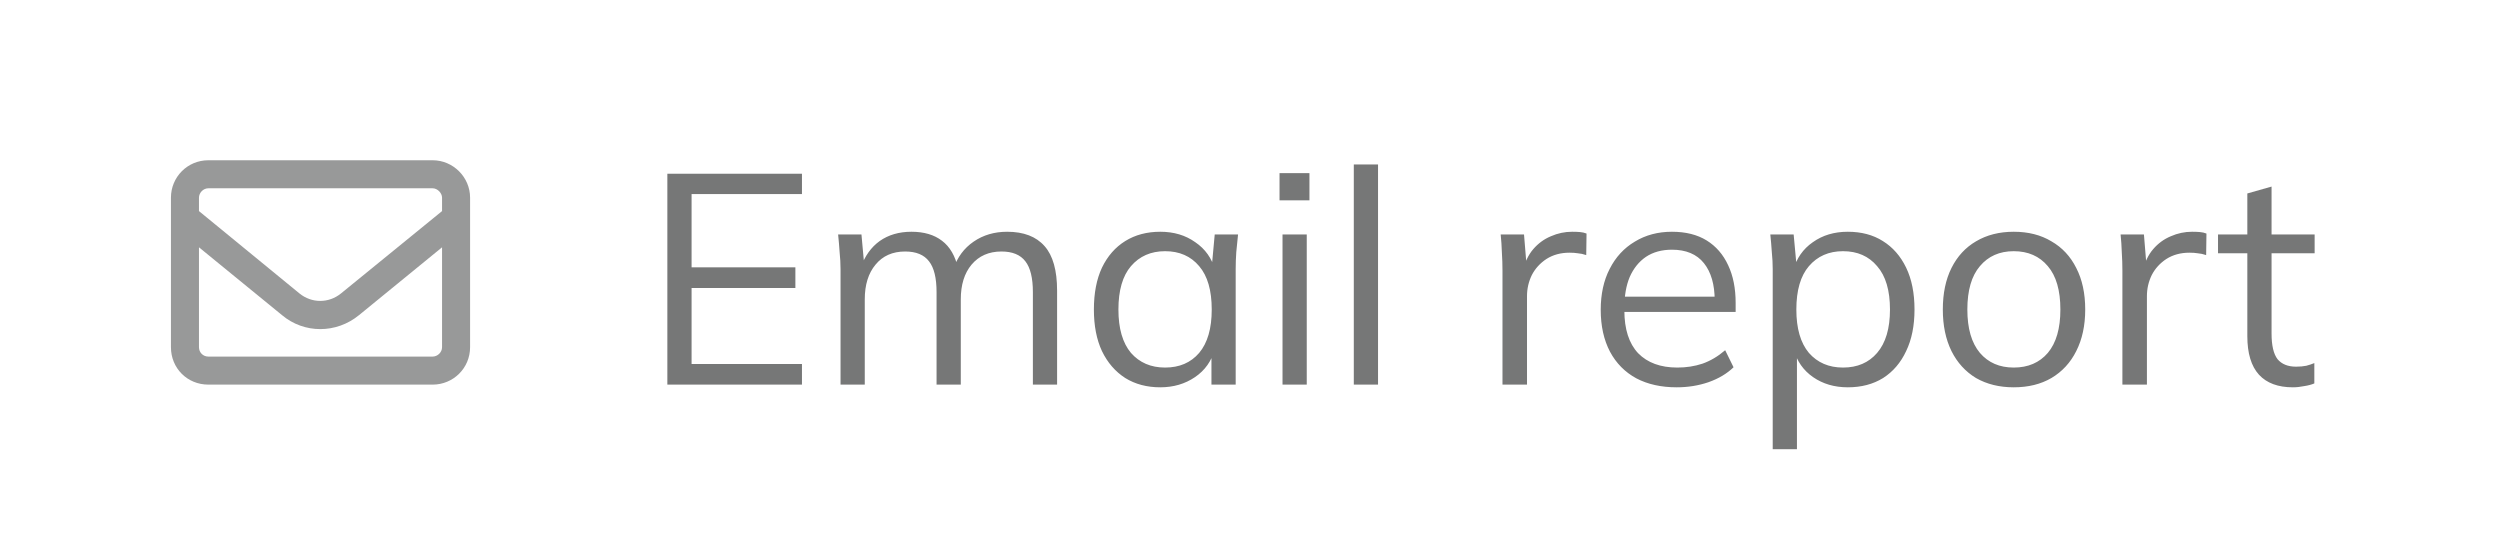 <svg width="117" height="26" viewBox="0 0 117 26" fill="none" xmlns="http://www.w3.org/2000/svg">
<path d="M9.75 8.812C9.504 8.812 9.312 9.031 9.312 9.25V9.879L14.016 13.734C14.59 14.199 15.383 14.199 15.957 13.734L20.688 9.879V9.25C20.688 9.031 20.469 8.812 20.25 8.812H9.75ZM9.312 11.574V16.25C9.312 16.496 9.504 16.688 9.75 16.688H20.25C20.469 16.688 20.688 16.496 20.688 16.25V11.574L16.805 14.746C15.738 15.621 14.234 15.621 13.195 14.746L9.312 11.574ZM8 9.25C8 8.293 8.766 7.5 9.75 7.5H20.25C21.207 7.5 22 8.293 22 9.25V16.25C22 17.234 21.207 18 20.25 18H9.75C8.766 18 8 17.234 8 16.25V9.25Z" fill="#989999"/>
<path d="M31.232 18V8.13H37.532V9.082H32.366V12.512H37.224V13.478H32.366V17.034H37.532V18H31.232ZM39.337 18V12.596C39.337 12.335 39.322 12.069 39.294 11.798C39.276 11.518 39.252 11.243 39.224 10.972H40.316L40.456 12.512H40.288C40.475 11.98 40.769 11.569 41.17 11.28C41.581 10.991 42.076 10.846 42.654 10.846C43.242 10.846 43.718 10.986 44.083 11.266C44.456 11.546 44.708 11.98 44.839 12.568H44.629C44.806 12.036 45.118 11.616 45.566 11.308C46.014 11 46.537 10.846 47.135 10.846C47.909 10.846 48.492 11.07 48.885 11.518C49.276 11.957 49.472 12.652 49.472 13.604V18H48.339V13.674C48.339 13.011 48.222 12.531 47.989 12.232C47.755 11.924 47.382 11.77 46.868 11.77C46.281 11.77 45.814 11.975 45.468 12.386C45.133 12.787 44.965 13.329 44.965 14.01V18H43.831V13.674C43.831 13.011 43.714 12.531 43.48 12.232C43.247 11.924 42.874 11.77 42.361 11.77C41.773 11.77 41.31 11.975 40.974 12.386C40.639 12.787 40.471 13.329 40.471 14.01V18H39.337ZM54.301 18.126C53.676 18.126 53.13 17.981 52.663 17.692C52.197 17.393 51.833 16.973 51.572 16.432C51.319 15.891 51.194 15.242 51.194 14.486C51.194 13.721 51.319 13.067 51.572 12.526C51.833 11.985 52.197 11.569 52.663 11.28C53.13 10.991 53.676 10.846 54.301 10.846C54.936 10.846 55.482 11.009 55.94 11.336C56.406 11.653 56.714 12.087 56.864 12.638H56.696L56.849 10.972H57.941C57.913 11.243 57.886 11.518 57.858 11.798C57.839 12.069 57.83 12.335 57.83 12.596V18H56.696V16.348H56.849C56.7 16.899 56.392 17.333 55.925 17.65C55.459 17.967 54.917 18.126 54.301 18.126ZM54.526 17.202C55.197 17.202 55.73 16.973 56.121 16.516C56.514 16.049 56.709 15.373 56.709 14.486C56.709 13.59 56.514 12.913 56.121 12.456C55.73 11.989 55.197 11.756 54.526 11.756C53.863 11.756 53.331 11.989 52.929 12.456C52.538 12.913 52.342 13.59 52.342 14.486C52.342 15.373 52.538 16.049 52.929 16.516C53.331 16.973 53.863 17.202 54.526 17.202ZM60.022 18V10.972H61.156V18H60.022ZM59.882 9.376V8.102H61.282V9.376H59.882ZM63.358 18V7.696H64.492V18H63.358ZM70.316 18V12.666C70.316 12.386 70.307 12.101 70.288 11.812C70.279 11.523 70.26 11.243 70.232 10.972H71.324L71.464 12.68L71.268 12.694C71.362 12.274 71.525 11.929 71.758 11.658C71.992 11.387 72.267 11.187 72.584 11.056C72.902 10.916 73.233 10.846 73.578 10.846C73.718 10.846 73.84 10.851 73.942 10.86C74.054 10.869 74.157 10.893 74.25 10.93L74.236 11.938C74.096 11.891 73.966 11.863 73.844 11.854C73.732 11.835 73.602 11.826 73.452 11.826C73.042 11.826 72.682 11.924 72.374 12.12C72.076 12.316 71.847 12.568 71.688 12.876C71.539 13.184 71.464 13.511 71.464 13.856V18H70.316ZM78.47 18.126C77.742 18.126 77.112 17.986 76.58 17.706C76.048 17.417 75.638 17.001 75.348 16.46C75.059 15.909 74.914 15.256 74.914 14.5C74.914 13.763 75.054 13.123 75.334 12.582C75.614 12.031 76.006 11.607 76.51 11.308C77.014 11 77.593 10.846 78.246 10.846C78.89 10.846 79.431 10.981 79.87 11.252C80.309 11.523 80.645 11.91 80.878 12.414C81.112 12.909 81.228 13.497 81.228 14.178V14.598H75.782V13.884H80.486L80.248 14.066C80.248 13.319 80.08 12.736 79.744 12.316C79.408 11.896 78.909 11.686 78.246 11.686C77.77 11.686 77.364 11.798 77.028 12.022C76.701 12.246 76.45 12.559 76.272 12.96C76.104 13.361 76.02 13.842 76.02 14.402V14.528C76.02 15.405 76.235 16.073 76.664 16.53C77.103 16.978 77.714 17.202 78.498 17.202C78.918 17.202 79.31 17.141 79.674 17.02C80.047 16.889 80.402 16.679 80.738 16.39L81.13 17.188C80.822 17.487 80.43 17.72 79.954 17.888C79.487 18.047 78.993 18.126 78.47 18.126ZM82.963 21.024V12.596C82.963 12.335 82.949 12.069 82.921 11.798C82.903 11.518 82.879 11.243 82.851 10.972H83.943L84.097 12.638H83.929C84.079 12.087 84.382 11.653 84.839 11.336C85.297 11.009 85.843 10.846 86.477 10.846C87.112 10.846 87.658 10.991 88.115 11.28C88.582 11.569 88.946 11.985 89.207 12.526C89.469 13.067 89.599 13.721 89.599 14.486C89.599 15.242 89.469 15.891 89.207 16.432C88.955 16.973 88.596 17.393 88.129 17.692C87.663 17.981 87.112 18.126 86.477 18.126C85.852 18.126 85.311 17.967 84.853 17.65C84.396 17.333 84.093 16.899 83.943 16.348H84.097V21.024H82.963ZM86.253 17.202C86.925 17.202 87.457 16.973 87.849 16.516C88.251 16.049 88.451 15.373 88.451 14.486C88.451 13.59 88.251 12.913 87.849 12.456C87.457 11.989 86.925 11.756 86.253 11.756C85.591 11.756 85.059 11.989 84.657 12.456C84.265 12.913 84.069 13.59 84.069 14.486C84.069 15.373 84.265 16.049 84.657 16.516C85.059 16.973 85.591 17.202 86.253 17.202ZM94.242 18.126C93.57 18.126 92.982 17.981 92.478 17.692C91.983 17.393 91.601 16.973 91.33 16.432C91.059 15.881 90.924 15.233 90.924 14.486C90.924 13.73 91.059 13.081 91.33 12.54C91.601 11.999 91.983 11.583 92.478 11.294C92.982 10.995 93.57 10.846 94.242 10.846C94.923 10.846 95.511 10.995 96.006 11.294C96.51 11.583 96.897 11.999 97.168 12.54C97.448 13.081 97.588 13.73 97.588 14.486C97.588 15.233 97.448 15.881 97.168 16.432C96.897 16.973 96.51 17.393 96.006 17.692C95.511 17.981 94.923 18.126 94.242 18.126ZM94.242 17.202C94.914 17.202 95.446 16.973 95.838 16.516C96.23 16.049 96.426 15.373 96.426 14.486C96.426 13.59 96.23 12.913 95.838 12.456C95.446 11.989 94.914 11.756 94.242 11.756C93.579 11.756 93.052 11.989 92.66 12.456C92.268 12.913 92.072 13.59 92.072 14.486C92.072 15.373 92.268 16.049 92.66 16.516C93.052 16.973 93.579 17.202 94.242 17.202ZM99.328 18V12.666C99.328 12.386 99.319 12.101 99.3 11.812C99.291 11.523 99.272 11.243 99.244 10.972H100.336L100.476 12.68L100.28 12.694C100.373 12.274 100.537 11.929 100.77 11.658C101.003 11.387 101.279 11.187 101.596 11.056C101.913 10.916 102.245 10.846 102.59 10.846C102.73 10.846 102.851 10.851 102.954 10.86C103.066 10.869 103.169 10.893 103.262 10.93L103.248 11.938C103.108 11.891 102.977 11.863 102.856 11.854C102.744 11.835 102.613 11.826 102.464 11.826C102.053 11.826 101.694 11.924 101.386 12.12C101.087 12.316 100.859 12.568 100.7 12.876C100.551 13.184 100.476 13.511 100.476 13.856V18H99.328ZM107.303 18.126C106.612 18.126 106.085 17.93 105.721 17.538C105.357 17.137 105.175 16.535 105.175 15.732V11.854H103.803V10.972H105.175V9.054L106.309 8.732V10.972H108.325V11.854H106.309V15.606C106.309 16.166 106.402 16.567 106.589 16.81C106.785 17.043 107.074 17.16 107.457 17.16C107.634 17.16 107.793 17.146 107.933 17.118C108.073 17.081 108.199 17.039 108.311 16.992V17.944C108.18 18 108.022 18.042 107.835 18.07C107.658 18.107 107.48 18.126 107.303 18.126Z" fill="#767777"/>
</svg>
